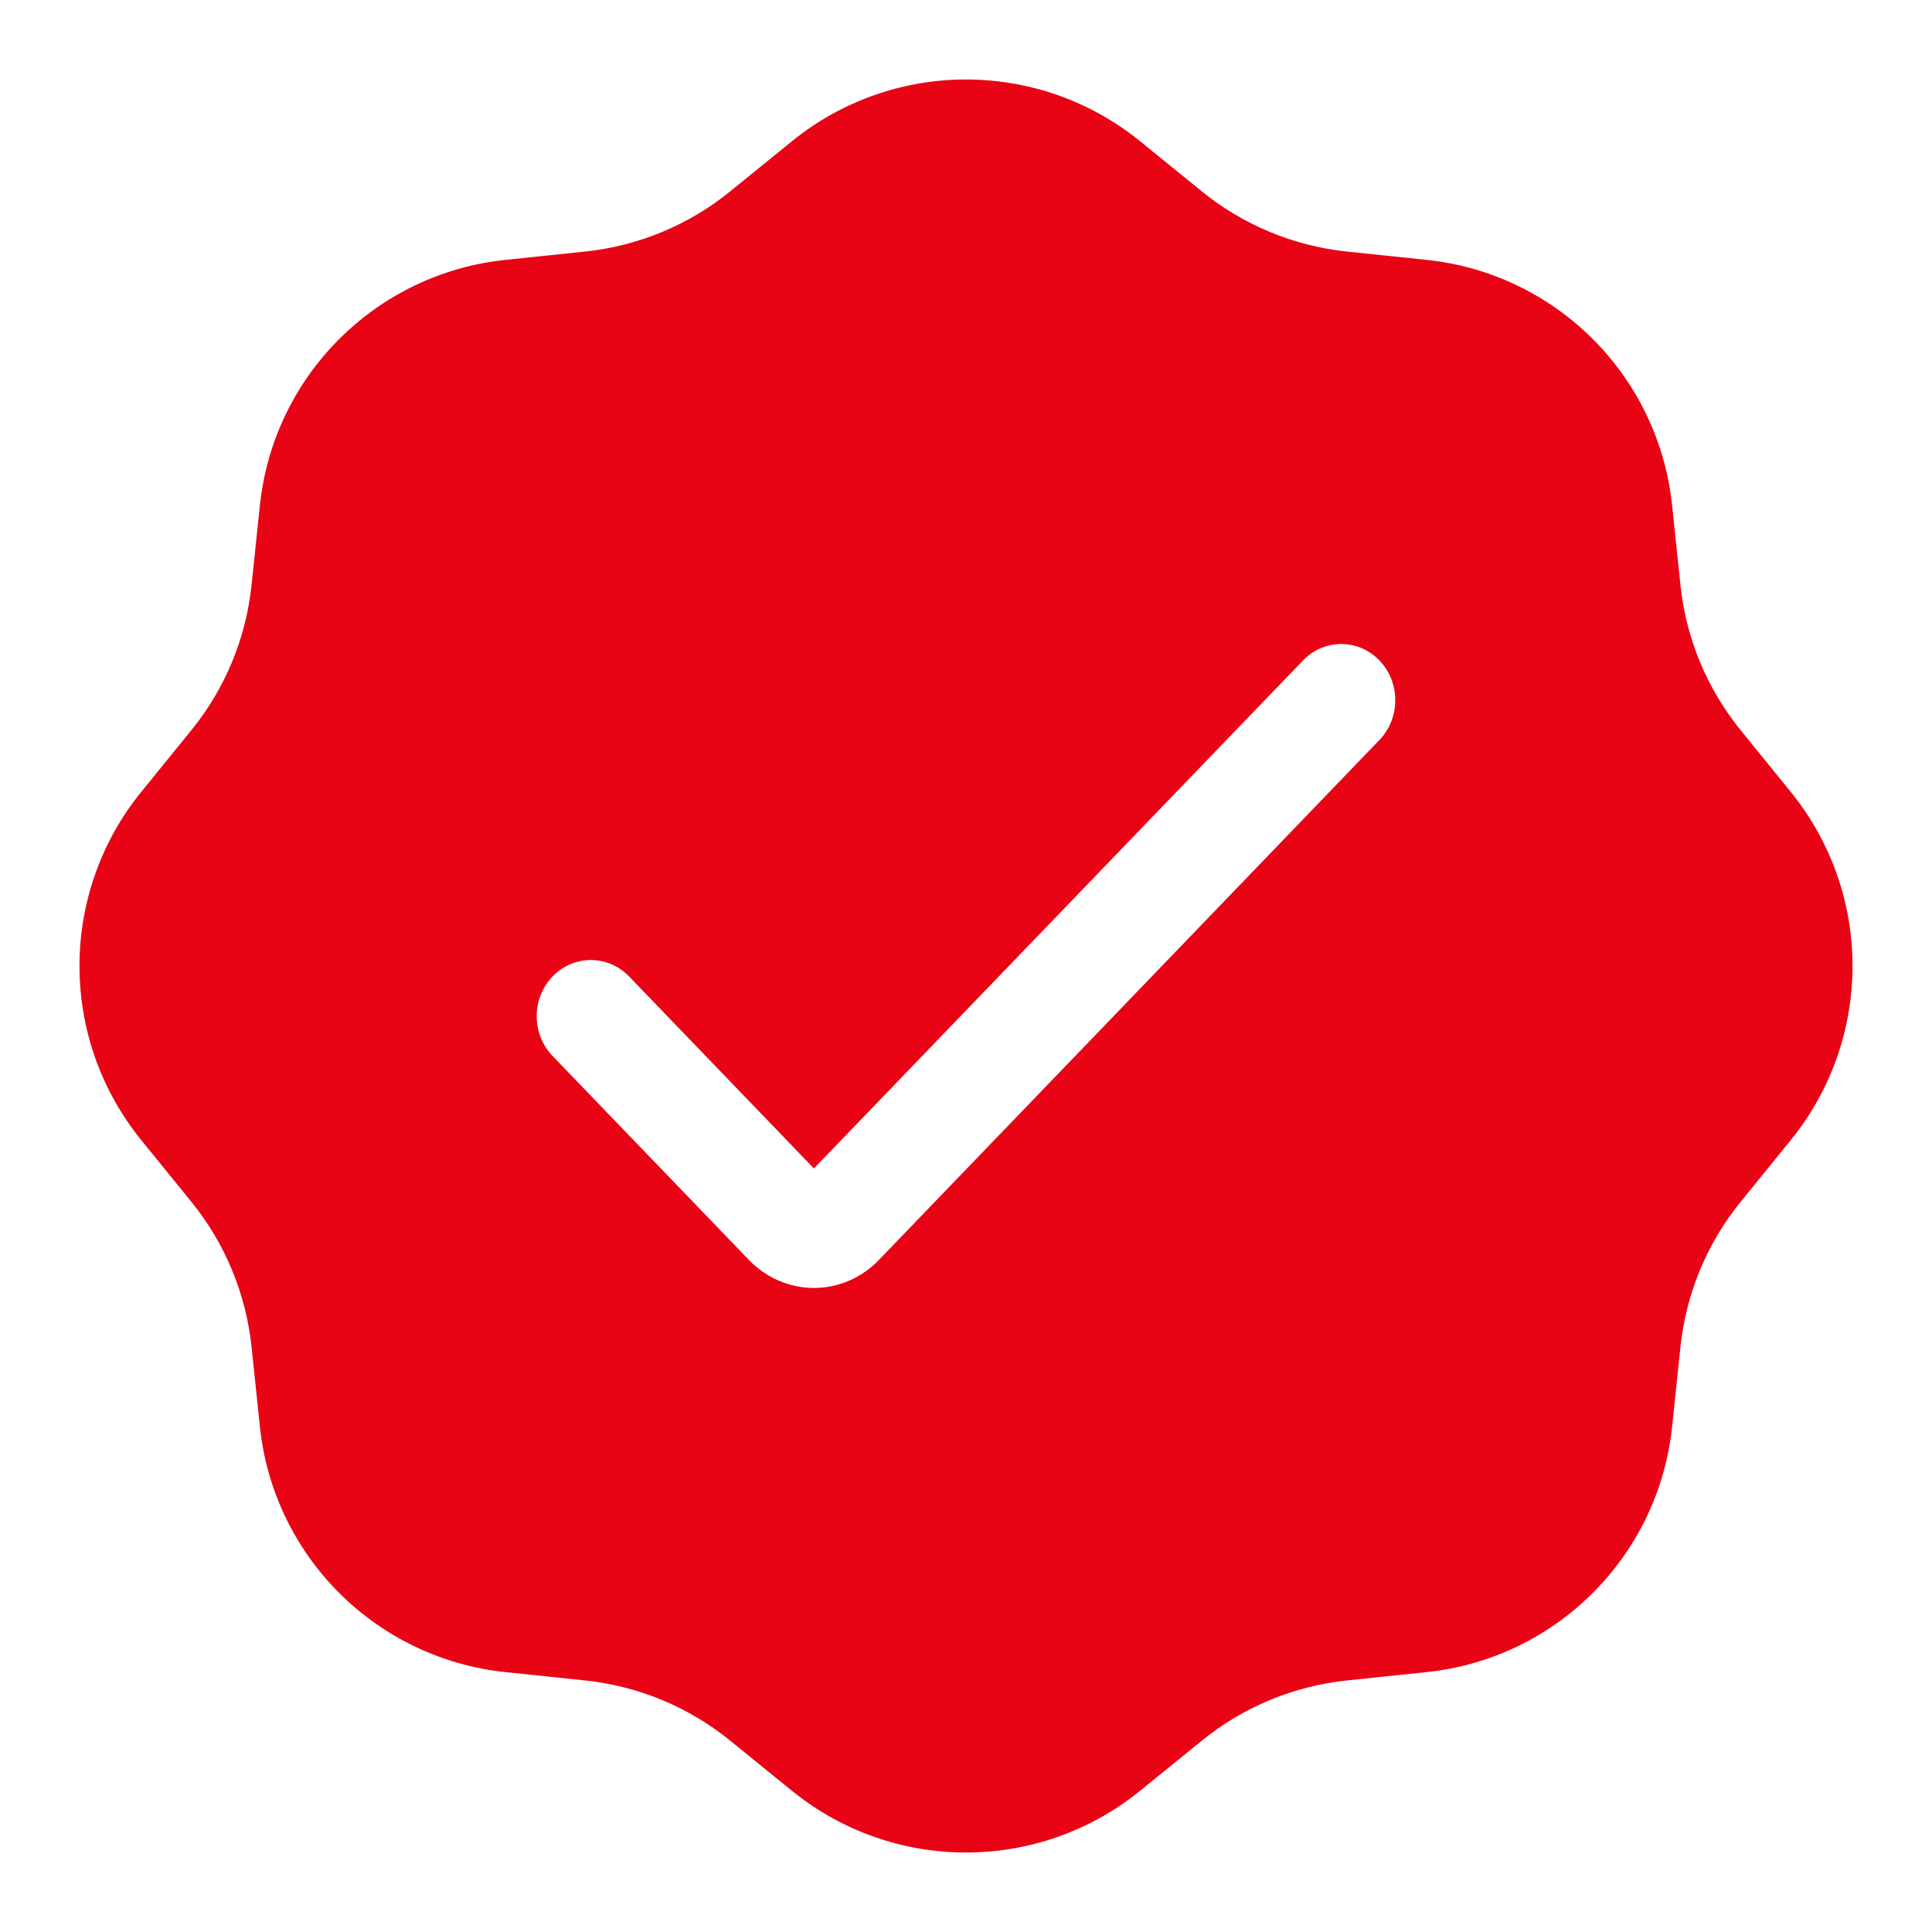 <?xml version="1.0" encoding="UTF-8"?> <svg xmlns="http://www.w3.org/2000/svg" width="14" height="14" viewBox="0 0 14 14" fill="none"> <g filter="url(#filter0_i_284_924)"> <path d="M5.739 1.023C6.474 0.427 7.526 0.427 8.261 1.023L8.708 1.386C9.009 1.631 9.376 1.783 9.762 1.823L10.335 1.883C11.276 1.98 12.02 2.724 12.117 3.665L12.177 4.238C12.217 4.624 12.369 4.991 12.614 5.292L12.977 5.739C13.573 6.474 13.573 7.526 12.977 8.261L12.614 8.708C12.369 9.009 12.217 9.376 12.177 9.762L12.117 10.335C12.02 11.276 11.276 12.02 10.335 12.117L9.762 12.177C9.376 12.217 9.009 12.369 8.708 12.614L8.261 12.977C7.526 13.573 6.474 13.573 5.739 12.977L5.292 12.614C4.991 12.369 4.624 12.217 4.238 12.177L3.665 12.117C2.724 12.02 1.98 11.276 1.883 10.335L1.823 9.762C1.783 9.376 1.631 9.009 1.386 8.708L1.023 8.261C0.427 7.526 0.427 6.474 1.023 5.739L1.386 5.292C1.631 4.991 1.783 4.624 1.823 4.238L1.883 3.665C1.98 2.724 2.724 1.98 3.665 1.883L4.238 1.823C4.624 1.783 4.991 1.631 5.292 1.386L5.739 1.023Z" fill="#E80415"></path> </g> <path d="M5.898 9.333C5.721 9.333 5.552 9.26 5.427 9.13L4.004 7.652C3.851 7.493 3.851 7.235 4.004 7.076C4.157 6.917 4.405 6.917 4.559 7.076L5.898 8.467L9.442 4.786C9.595 4.627 9.843 4.627 9.996 4.786C10.149 4.945 10.149 5.203 9.996 5.362L6.369 9.13C6.244 9.26 6.075 9.333 5.898 9.333Z" fill="white"></path> <defs> <filter id="filter0_i_284_924" x="0.576" y="0.576" width="12.848" height="12.848" filterUnits="userSpaceOnUse" color-interpolation-filters="sRGB"> <feFlood flood-opacity="0" result="BackgroundImageFix"></feFlood> <feBlend mode="normal" in="SourceGraphic" in2="BackgroundImageFix" result="shape"></feBlend> <feColorMatrix in="SourceAlpha" type="matrix" values="0 0 0 0 0 0 0 0 0 0 0 0 0 0 0 0 0 0 127 0" result="hardAlpha"></feColorMatrix> <feOffset></feOffset> <feGaussianBlur stdDeviation="2.5"></feGaussianBlur> <feComposite in2="hardAlpha" operator="arithmetic" k2="-1" k3="1"></feComposite> <feColorMatrix type="matrix" values="0 0 0 0 1 0 0 0 0 0.667 0 0 0 0 0.667 0 0 0 0.91 0"></feColorMatrix> <feBlend mode="normal" in2="shape" result="effect1_innerShadow_284_924"></feBlend> </filter> </defs> </svg> 